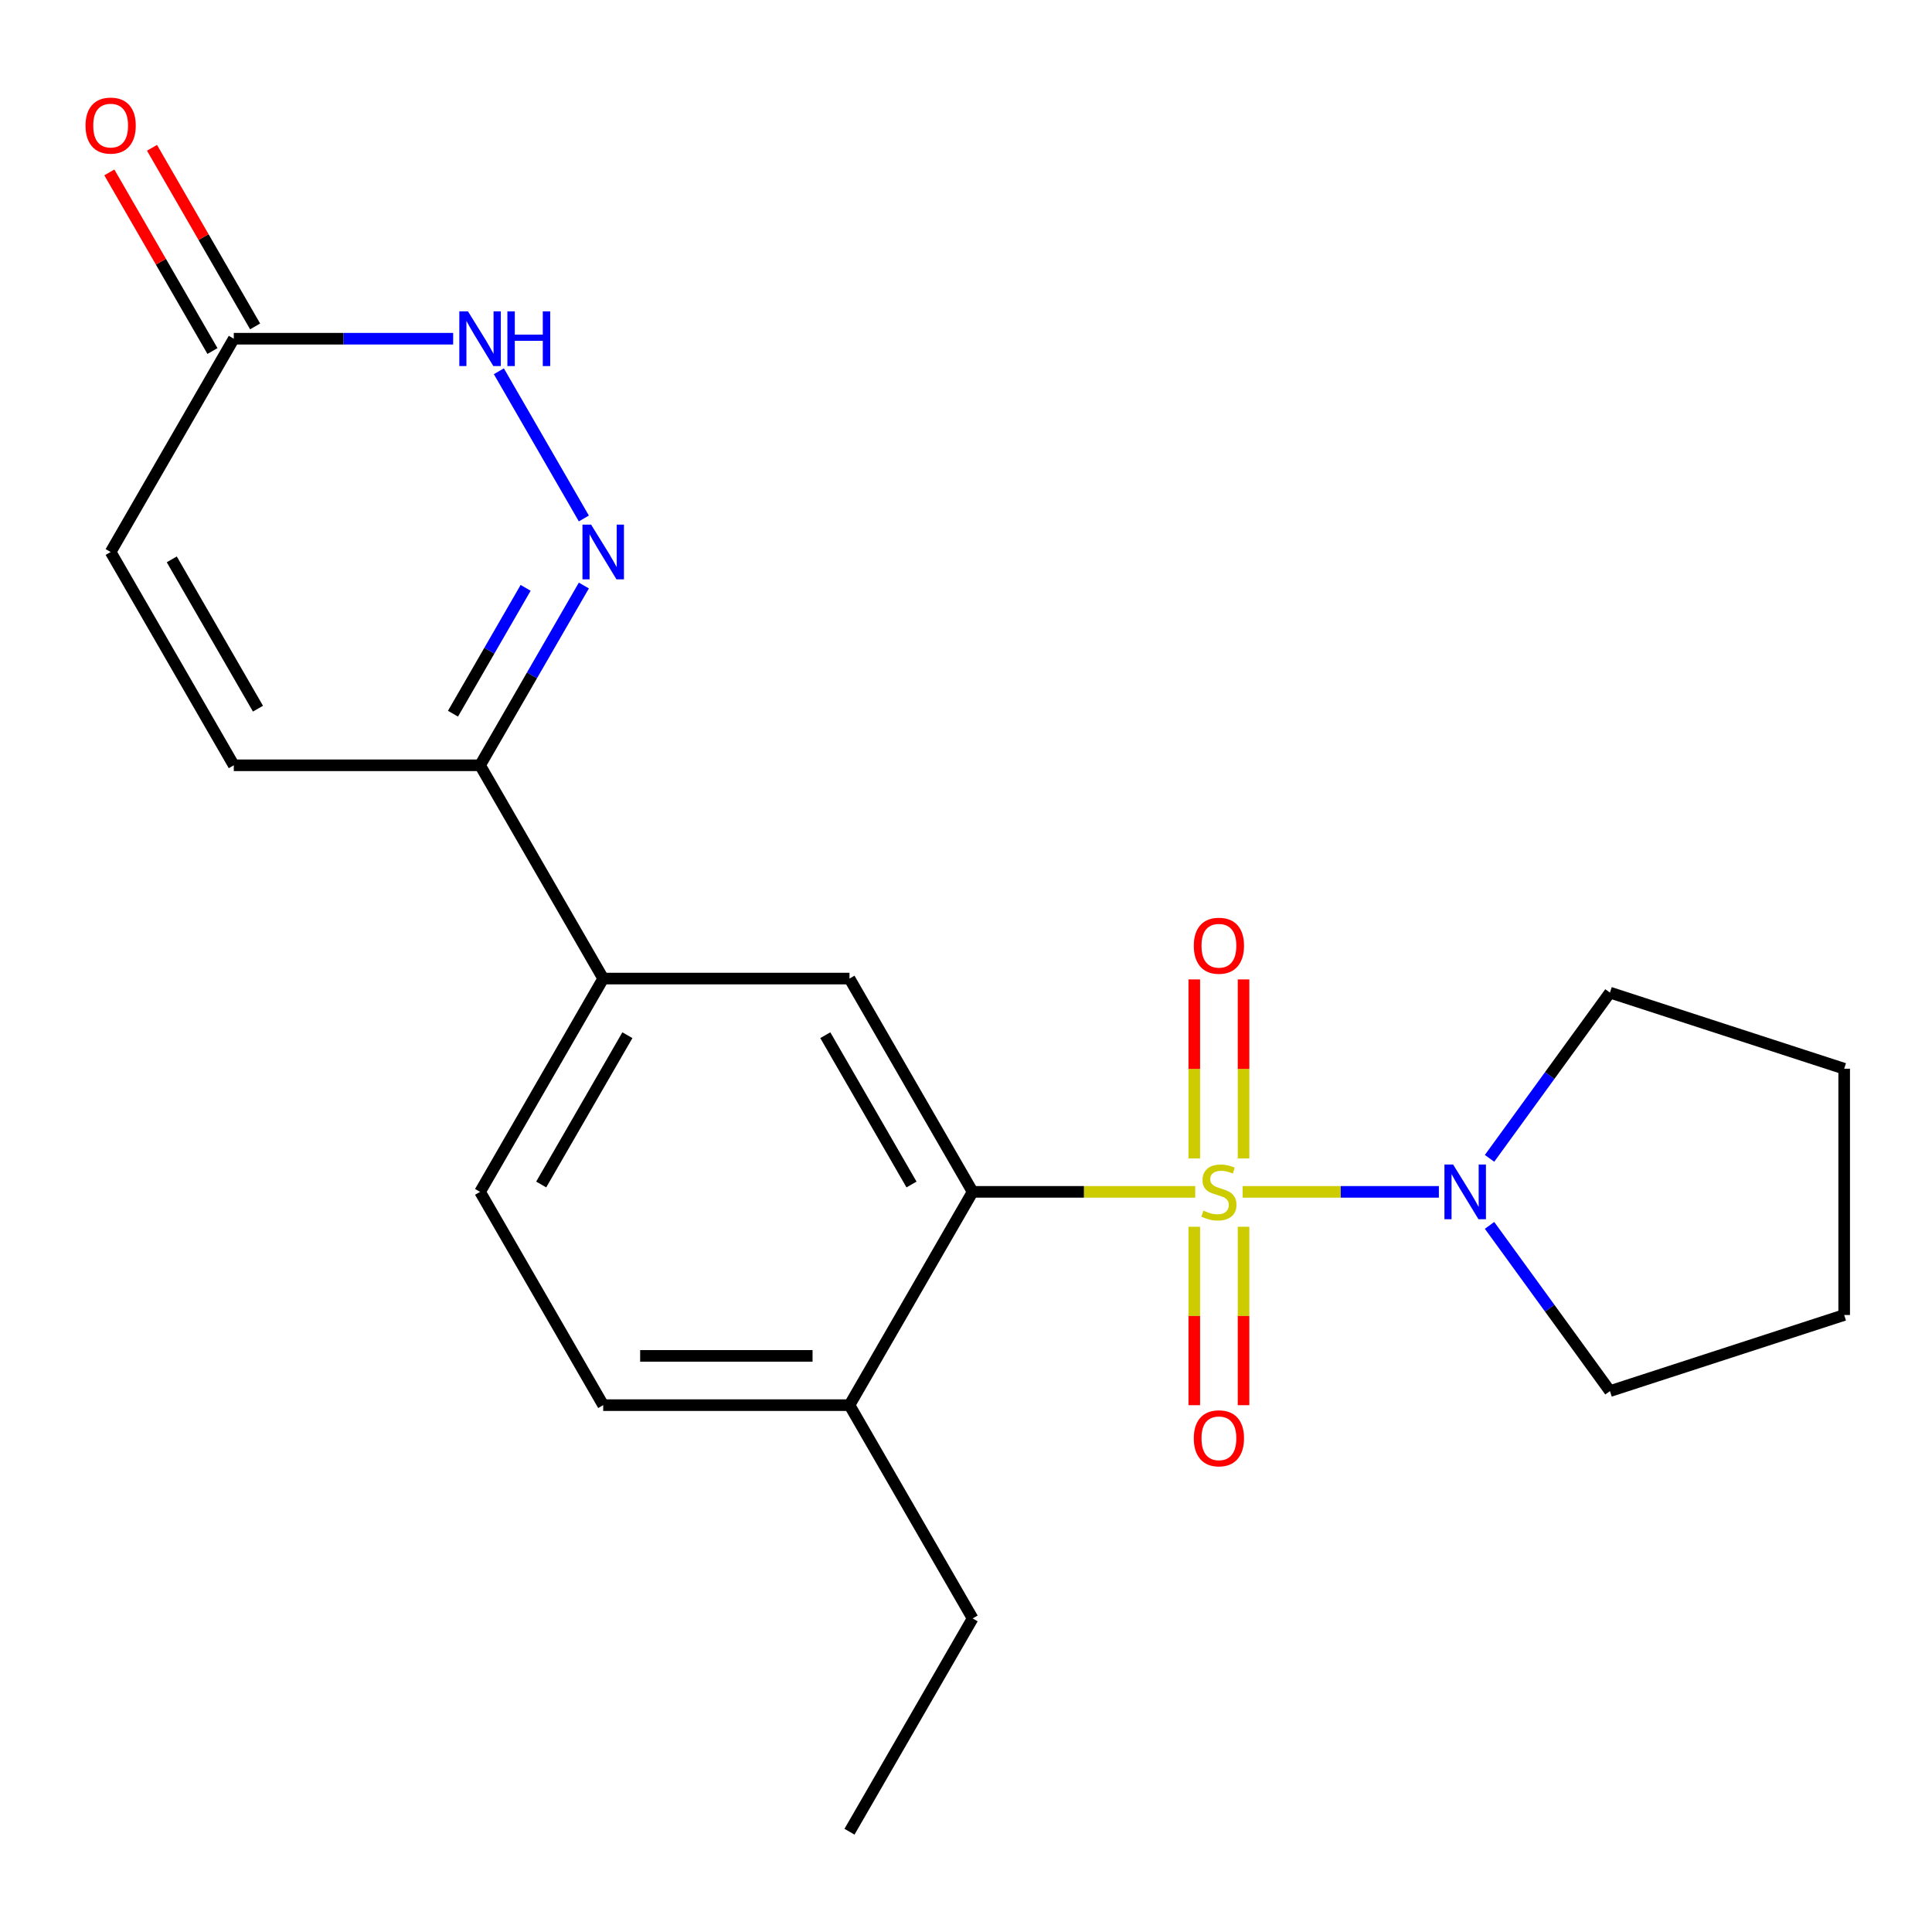 <?xml version='1.0' encoding='iso-8859-1'?>
<svg version='1.1' baseProfile='full'
              xmlns='http://www.w3.org/2000/svg'
                      xmlns:rdkit='http://www.rdkit.org/xml'
                      xmlns:xlink='http://www.w3.org/1999/xlink'
                  xml:space='preserve'
width='1000px' height='1000px' viewBox='0 0 1000 1000'>
<!-- END OF HEADER -->
<rect style='opacity:1.0;fill:#FFFFFF;stroke:none' width='1000' height='1000' x='0' y='0'> </rect>
<path class='bond-0' d='M 618.64,616.904 L 561.036,616.904' style='fill:none;fill-rule:evenodd;stroke:#CCCC00;stroke-width:6px;stroke-linecap:butt;stroke-linejoin:miter;stroke-opacity:1' />
<path class='bond-0' d='M 561.036,616.904 L 503.432,616.904' style='fill:none;fill-rule:evenodd;stroke:#000000;stroke-width:6px;stroke-linecap:butt;stroke-linejoin:miter;stroke-opacity:1' />
<path class='bond-2' d='M 643.174,616.904 L 693.968,616.904' style='fill:none;fill-rule:evenodd;stroke:#CCCC00;stroke-width:6px;stroke-linecap:butt;stroke-linejoin:miter;stroke-opacity:1' />
<path class='bond-2' d='M 693.968,616.904 L 744.762,616.904' style='fill:none;fill-rule:evenodd;stroke:#0000FF;stroke-width:6px;stroke-linecap:butt;stroke-linejoin:miter;stroke-opacity:1' />
<path class='bond-9' d='M 618.16,634.971 L 618.16,681.148' style='fill:none;fill-rule:evenodd;stroke:#CCCC00;stroke-width:6px;stroke-linecap:butt;stroke-linejoin:miter;stroke-opacity:1' />
<path class='bond-9' d='M 618.16,681.148 L 618.16,727.324' style='fill:none;fill-rule:evenodd;stroke:#FF0000;stroke-width:6px;stroke-linecap:butt;stroke-linejoin:miter;stroke-opacity:1' />
<path class='bond-9' d='M 643.655,634.971 L 643.655,681.148' style='fill:none;fill-rule:evenodd;stroke:#CCCC00;stroke-width:6px;stroke-linecap:butt;stroke-linejoin:miter;stroke-opacity:1' />
<path class='bond-9' d='M 643.655,681.148 L 643.655,727.324' style='fill:none;fill-rule:evenodd;stroke:#FF0000;stroke-width:6px;stroke-linecap:butt;stroke-linejoin:miter;stroke-opacity:1' />
<path class='bond-10' d='M 643.655,599.598 L 643.655,553.271' style='fill:none;fill-rule:evenodd;stroke:#CCCC00;stroke-width:6px;stroke-linecap:butt;stroke-linejoin:miter;stroke-opacity:1' />
<path class='bond-10' d='M 643.655,553.271 L 643.655,506.944' style='fill:none;fill-rule:evenodd;stroke:#FF0000;stroke-width:6px;stroke-linecap:butt;stroke-linejoin:miter;stroke-opacity:1' />
<path class='bond-10' d='M 618.16,599.598 L 618.16,553.271' style='fill:none;fill-rule:evenodd;stroke:#CCCC00;stroke-width:6px;stroke-linecap:butt;stroke-linejoin:miter;stroke-opacity:1' />
<path class='bond-10' d='M 618.16,553.271 L 618.16,506.944' style='fill:none;fill-rule:evenodd;stroke:#FF0000;stroke-width:6px;stroke-linecap:butt;stroke-linejoin:miter;stroke-opacity:1' />
<path class='bond-4' d='M 503.432,616.904 L 439.695,506.508' style='fill:none;fill-rule:evenodd;stroke:#000000;stroke-width:6px;stroke-linecap:butt;stroke-linejoin:miter;stroke-opacity:1' />
<path class='bond-4' d='M 471.793,613.092 L 427.176,535.815' style='fill:none;fill-rule:evenodd;stroke:#000000;stroke-width:6px;stroke-linecap:butt;stroke-linejoin:miter;stroke-opacity:1' />
<path class='bond-12' d='M 503.432,616.904 L 439.695,727.301' style='fill:none;fill-rule:evenodd;stroke:#000000;stroke-width:6px;stroke-linecap:butt;stroke-linejoin:miter;stroke-opacity:1' />
<path class='bond-1' d='M 302.205,303.062 L 275.344,349.587' style='fill:none;fill-rule:evenodd;stroke:#0000FF;stroke-width:6px;stroke-linecap:butt;stroke-linejoin:miter;stroke-opacity:1' />
<path class='bond-1' d='M 275.344,349.587 L 248.483,396.112' style='fill:none;fill-rule:evenodd;stroke:#000000;stroke-width:6px;stroke-linecap:butt;stroke-linejoin:miter;stroke-opacity:1' />
<path class='bond-1' d='M 272.067,304.272 L 253.265,336.839' style='fill:none;fill-rule:evenodd;stroke:#0000FF;stroke-width:6px;stroke-linecap:butt;stroke-linejoin:miter;stroke-opacity:1' />
<path class='bond-1' d='M 253.265,336.839 L 234.462,369.407' style='fill:none;fill-rule:evenodd;stroke:#000000;stroke-width:6px;stroke-linecap:butt;stroke-linejoin:miter;stroke-opacity:1' />
<path class='bond-3' d='M 302.205,268.368 L 258.209,192.165' style='fill:none;fill-rule:evenodd;stroke:#0000FF;stroke-width:6px;stroke-linecap:butt;stroke-linejoin:miter;stroke-opacity:1' />
<path class='bond-16' d='M 770.985,599.558 L 802.147,556.666' style='fill:none;fill-rule:evenodd;stroke:#0000FF;stroke-width:6px;stroke-linecap:butt;stroke-linejoin:miter;stroke-opacity:1' />
<path class='bond-16' d='M 802.147,556.666 L 833.31,513.775' style='fill:none;fill-rule:evenodd;stroke:#000000;stroke-width:6px;stroke-linecap:butt;stroke-linejoin:miter;stroke-opacity:1' />
<path class='bond-17' d='M 770.985,634.251 L 802.147,677.142' style='fill:none;fill-rule:evenodd;stroke:#0000FF;stroke-width:6px;stroke-linecap:butt;stroke-linejoin:miter;stroke-opacity:1' />
<path class='bond-17' d='M 802.147,677.142 L 833.31,720.034' style='fill:none;fill-rule:evenodd;stroke:#000000;stroke-width:6px;stroke-linecap:butt;stroke-linejoin:miter;stroke-opacity:1' />
<path class='bond-24' d='M 234.556,175.319 L 177.782,175.319' style='fill:none;fill-rule:evenodd;stroke:#0000FF;stroke-width:6px;stroke-linecap:butt;stroke-linejoin:miter;stroke-opacity:1' />
<path class='bond-24' d='M 177.782,175.319 L 121.008,175.319' style='fill:none;fill-rule:evenodd;stroke:#000000;stroke-width:6px;stroke-linecap:butt;stroke-linejoin:miter;stroke-opacity:1' />
<path class='bond-7' d='M 439.695,506.508 L 312.22,506.508' style='fill:none;fill-rule:evenodd;stroke:#000000;stroke-width:6px;stroke-linecap:butt;stroke-linejoin:miter;stroke-opacity:1' />
<path class='bond-5' d='M 248.483,396.112 L 312.22,506.508' style='fill:none;fill-rule:evenodd;stroke:#000000;stroke-width:6px;stroke-linecap:butt;stroke-linejoin:miter;stroke-opacity:1' />
<path class='bond-8' d='M 248.483,396.112 L 121.008,396.112' style='fill:none;fill-rule:evenodd;stroke:#000000;stroke-width:6px;stroke-linecap:butt;stroke-linejoin:miter;stroke-opacity:1' />
<path class='bond-6' d='M 121.008,175.319 L 57.271,285.715' style='fill:none;fill-rule:evenodd;stroke:#000000;stroke-width:6px;stroke-linecap:butt;stroke-linejoin:miter;stroke-opacity:1' />
<path class='bond-13' d='M 132.048,168.945 L 105.36,122.72' style='fill:none;fill-rule:evenodd;stroke:#000000;stroke-width:6px;stroke-linecap:butt;stroke-linejoin:miter;stroke-opacity:1' />
<path class='bond-13' d='M 105.36,122.72 L 78.672,76.496' style='fill:none;fill-rule:evenodd;stroke:#FF0000;stroke-width:6px;stroke-linecap:butt;stroke-linejoin:miter;stroke-opacity:1' />
<path class='bond-13' d='M 109.968,181.693 L 83.281,135.468' style='fill:none;fill-rule:evenodd;stroke:#000000;stroke-width:6px;stroke-linecap:butt;stroke-linejoin:miter;stroke-opacity:1' />
<path class='bond-13' d='M 83.281,135.468 L 56.593,89.243' style='fill:none;fill-rule:evenodd;stroke:#FF0000;stroke-width:6px;stroke-linecap:butt;stroke-linejoin:miter;stroke-opacity:1' />
<path class='bond-23' d='M 312.22,506.508 L 248.483,616.904' style='fill:none;fill-rule:evenodd;stroke:#000000;stroke-width:6px;stroke-linecap:butt;stroke-linejoin:miter;stroke-opacity:1' />
<path class='bond-23' d='M 324.739,535.815 L 280.123,613.092' style='fill:none;fill-rule:evenodd;stroke:#000000;stroke-width:6px;stroke-linecap:butt;stroke-linejoin:miter;stroke-opacity:1' />
<path class='bond-11' d='M 121.008,396.112 L 57.271,285.715' style='fill:none;fill-rule:evenodd;stroke:#000000;stroke-width:6px;stroke-linecap:butt;stroke-linejoin:miter;stroke-opacity:1' />
<path class='bond-11' d='M 133.527,366.805 L 88.911,289.527' style='fill:none;fill-rule:evenodd;stroke:#000000;stroke-width:6px;stroke-linecap:butt;stroke-linejoin:miter;stroke-opacity:1' />
<path class='bond-15' d='M 439.695,727.301 L 312.22,727.301' style='fill:none;fill-rule:evenodd;stroke:#000000;stroke-width:6px;stroke-linecap:butt;stroke-linejoin:miter;stroke-opacity:1' />
<path class='bond-15' d='M 420.574,701.806 L 331.342,701.806' style='fill:none;fill-rule:evenodd;stroke:#000000;stroke-width:6px;stroke-linecap:butt;stroke-linejoin:miter;stroke-opacity:1' />
<path class='bond-18' d='M 439.695,727.301 L 503.432,837.697' style='fill:none;fill-rule:evenodd;stroke:#000000;stroke-width:6px;stroke-linecap:butt;stroke-linejoin:miter;stroke-opacity:1' />
<path class='bond-14' d='M 248.483,616.904 L 312.22,727.301' style='fill:none;fill-rule:evenodd;stroke:#000000;stroke-width:6px;stroke-linecap:butt;stroke-linejoin:miter;stroke-opacity:1' />
<path class='bond-20' d='M 833.31,513.775 L 954.545,553.167' style='fill:none;fill-rule:evenodd;stroke:#000000;stroke-width:6px;stroke-linecap:butt;stroke-linejoin:miter;stroke-opacity:1' />
<path class='bond-19' d='M 833.31,720.034 L 954.545,680.642' style='fill:none;fill-rule:evenodd;stroke:#000000;stroke-width:6px;stroke-linecap:butt;stroke-linejoin:miter;stroke-opacity:1' />
<path class='bond-21' d='M 503.432,837.697 L 439.695,948.094' style='fill:none;fill-rule:evenodd;stroke:#000000;stroke-width:6px;stroke-linecap:butt;stroke-linejoin:miter;stroke-opacity:1' />
<path class='bond-22' d='M 954.545,680.642 L 954.545,553.167' style='fill:none;fill-rule:evenodd;stroke:#000000;stroke-width:6px;stroke-linecap:butt;stroke-linejoin:miter;stroke-opacity:1' />
<path  class='atom-0' d='M 622.907 626.624
Q 623.227 626.744, 624.547 627.304
Q 625.867 627.864, 627.307 628.224
Q 628.787 628.544, 630.227 628.544
Q 632.907 628.544, 634.467 627.264
Q 636.027 625.944, 636.027 623.664
Q 636.027 622.104, 635.227 621.144
Q 634.467 620.184, 633.267 619.664
Q 632.067 619.144, 630.067 618.544
Q 627.547 617.784, 626.027 617.064
Q 624.547 616.344, 623.467 614.824
Q 622.427 613.304, 622.427 610.744
Q 622.427 607.184, 624.827 604.984
Q 627.267 602.784, 632.067 602.784
Q 635.347 602.784, 639.067 604.344
L 638.147 607.424
Q 634.747 606.024, 632.187 606.024
Q 629.427 606.024, 627.907 607.184
Q 626.387 608.304, 626.427 610.264
Q 626.427 611.784, 627.187 612.704
Q 627.987 613.624, 629.107 614.144
Q 630.267 614.664, 632.187 615.264
Q 634.747 616.064, 636.267 616.864
Q 637.787 617.664, 638.867 619.304
Q 639.987 620.904, 639.987 623.664
Q 639.987 627.584, 637.347 629.704
Q 634.747 631.784, 630.387 631.784
Q 627.867 631.784, 625.947 631.224
Q 624.067 630.704, 621.827 629.784
L 622.907 626.624
' fill='#CCCC00'/>
<path  class='atom-2' d='M 305.96 271.555
L 315.24 286.555
Q 316.16 288.035, 317.64 290.715
Q 319.12 293.395, 319.2 293.555
L 319.2 271.555
L 322.96 271.555
L 322.96 299.875
L 319.08 299.875
L 309.12 283.475
Q 307.96 281.555, 306.72 279.355
Q 305.52 277.155, 305.16 276.475
L 305.16 299.875
L 301.48 299.875
L 301.48 271.555
L 305.96 271.555
' fill='#0000FF'/>
<path  class='atom-3' d='M 752.122 602.744
L 761.402 617.744
Q 762.322 619.224, 763.802 621.904
Q 765.282 624.584, 765.362 624.744
L 765.362 602.744
L 769.122 602.744
L 769.122 631.064
L 765.242 631.064
L 755.282 614.664
Q 754.122 612.744, 752.882 610.544
Q 751.682 608.344, 751.322 607.664
L 751.322 631.064
L 747.642 631.064
L 747.642 602.744
L 752.122 602.744
' fill='#0000FF'/>
<path  class='atom-4' d='M 242.223 161.159
L 251.503 176.159
Q 252.423 177.639, 253.903 180.319
Q 255.383 182.999, 255.463 183.159
L 255.463 161.159
L 259.223 161.159
L 259.223 189.479
L 255.343 189.479
L 245.383 173.079
Q 244.223 171.159, 242.983 168.959
Q 241.783 166.759, 241.423 166.079
L 241.423 189.479
L 237.743 189.479
L 237.743 161.159
L 242.223 161.159
' fill='#0000FF'/>
<path  class='atom-4' d='M 262.623 161.159
L 266.463 161.159
L 266.463 173.199
L 280.943 173.199
L 280.943 161.159
L 284.783 161.159
L 284.783 189.479
L 280.943 189.479
L 280.943 176.399
L 266.463 176.399
L 266.463 189.479
L 262.623 189.479
L 262.623 161.159
' fill='#0000FF'/>
<path  class='atom-10' d='M 617.907 744.459
Q 617.907 737.659, 621.267 733.859
Q 624.627 730.059, 630.907 730.059
Q 637.187 730.059, 640.547 733.859
Q 643.907 737.659, 643.907 744.459
Q 643.907 751.339, 640.507 755.259
Q 637.107 759.139, 630.907 759.139
Q 624.667 759.139, 621.267 755.259
Q 617.907 751.379, 617.907 744.459
M 630.907 755.939
Q 635.227 755.939, 637.547 753.059
Q 639.907 750.139, 639.907 744.459
Q 639.907 738.899, 637.547 736.099
Q 635.227 733.259, 630.907 733.259
Q 626.587 733.259, 624.227 736.059
Q 621.907 738.859, 621.907 744.459
Q 621.907 750.179, 624.227 753.059
Q 626.587 755.939, 630.907 755.939
' fill='#FF0000'/>
<path  class='atom-11' d='M 617.907 489.51
Q 617.907 482.71, 621.267 478.91
Q 624.627 475.11, 630.907 475.11
Q 637.187 475.11, 640.547 478.91
Q 643.907 482.71, 643.907 489.51
Q 643.907 496.39, 640.507 500.31
Q 637.107 504.19, 630.907 504.19
Q 624.667 504.19, 621.267 500.31
Q 617.907 496.43, 617.907 489.51
M 630.907 500.99
Q 635.227 500.99, 637.547 498.11
Q 639.907 495.19, 639.907 489.51
Q 639.907 483.95, 637.547 481.15
Q 635.227 478.31, 630.907 478.31
Q 626.587 478.31, 624.227 481.11
Q 621.907 483.91, 621.907 489.51
Q 621.907 495.23, 624.227 498.11
Q 626.587 500.99, 630.907 500.99
' fill='#FF0000'/>
<path  class='atom-14' d='M 44.271 65.002
Q 44.271 58.203, 47.631 54.403
Q 50.991 50.602, 57.271 50.602
Q 63.551 50.602, 66.911 54.403
Q 70.271 58.203, 70.271 65.002
Q 70.271 71.882, 66.871 75.802
Q 63.471 79.683, 57.271 79.683
Q 51.031 79.683, 47.631 75.802
Q 44.271 71.922, 44.271 65.002
M 57.271 76.483
Q 61.591 76.483, 63.911 73.603
Q 66.271 70.683, 66.271 65.002
Q 66.271 59.443, 63.911 56.642
Q 61.591 53.803, 57.271 53.803
Q 52.951 53.803, 50.591 56.602
Q 48.271 59.403, 48.271 65.002
Q 48.271 70.722, 50.591 73.603
Q 52.951 76.483, 57.271 76.483
' fill='#FF0000'/>
</svg>
